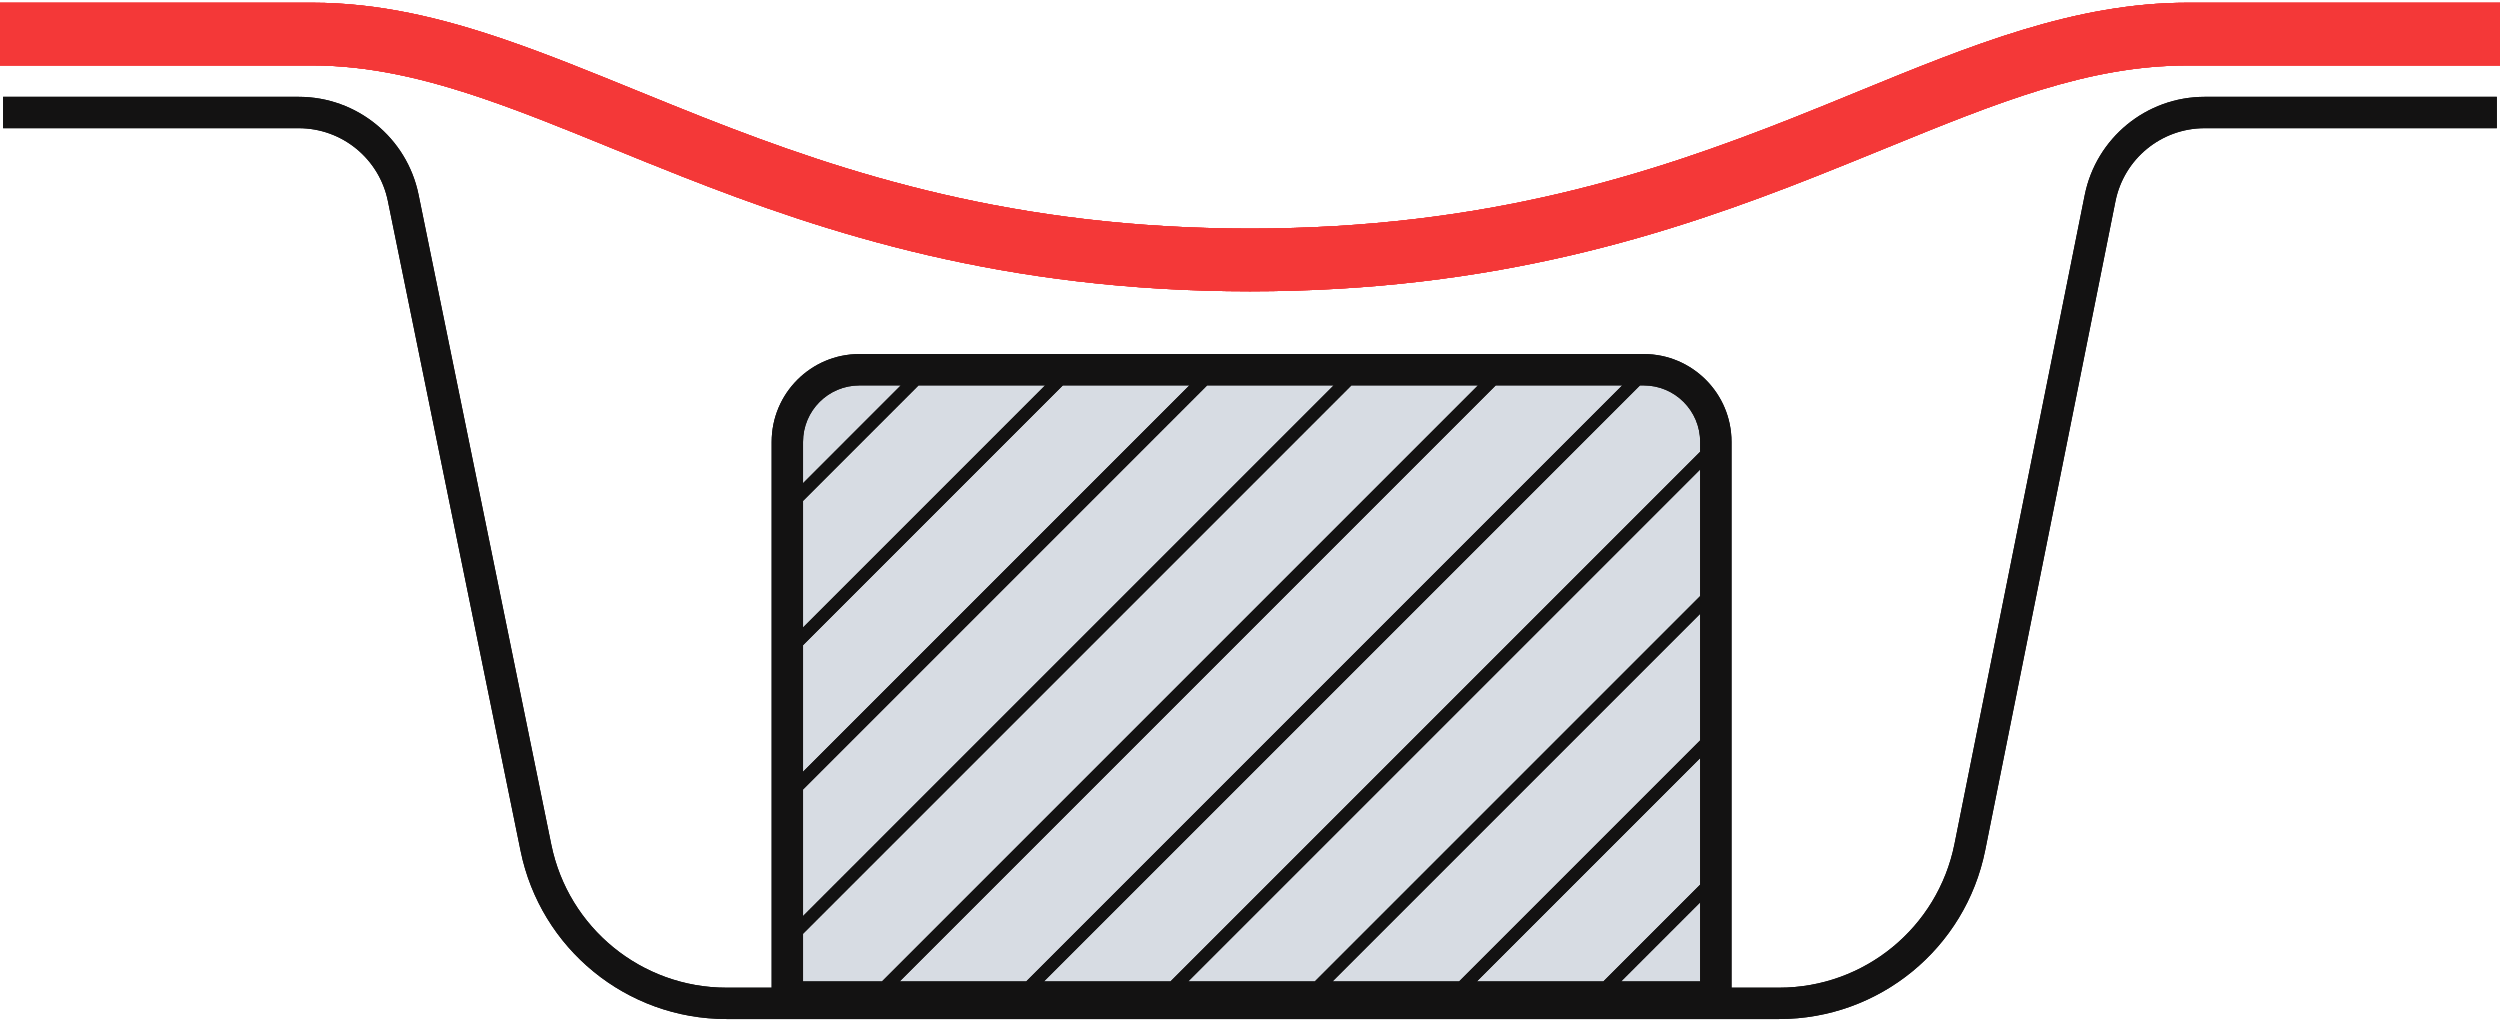 <?xml version="1.0" encoding="UTF-8"?> <svg xmlns="http://www.w3.org/2000/svg" width="220" height="90" viewBox="0 0 220 90" fill="none"> <path fill-rule="evenodd" clip-rule="evenodd" d="M0 5.76C6.39365e-05 5.76 0 5.76 0 3C0 0.24 6.39365e-05 0.24 0 0.24H27.5C33.334 0.24 38.871 1.581 44.454 3.494C48.154 4.762 52.008 6.332 56.008 7.962C57.965 8.759 59.958 9.571 61.984 10.369C74.443 15.272 89.296 20.114 110 20.114C130.702 20.114 145.415 15.273 157.804 10.371C159.739 9.604 161.638 8.827 163.508 8.06C173.439 3.991 182.594 0.24 192.5 0.24H220C220 0.24 220 0.24 220 3C220 5.76 220 5.76 220 5.76H192.5C183.775 5.76 175.795 9.017 165.851 13.075C163.926 13.86 161.927 14.676 159.835 15.504C147.114 20.538 131.67 25.635 110 25.635C88.333 25.635 72.753 20.54 59.963 15.506C57.785 14.649 55.718 13.806 53.728 12.995C49.824 11.404 46.219 9.935 42.664 8.717C37.371 6.903 32.483 5.76 27.5 5.76H0Z" fill="#F43838"></path> <path fill-rule="evenodd" clip-rule="evenodd" d="M0 5.76C6.39365e-05 5.76 0 5.76 0 3C0 0.24 6.39365e-05 0.24 0 0.24H27.5C33.334 0.24 38.871 1.581 44.454 3.494C48.154 4.762 52.008 6.332 56.008 7.962C57.965 8.759 59.958 9.571 61.984 10.369C74.443 15.272 89.296 20.114 110 20.114C130.702 20.114 145.415 15.273 157.804 10.371C159.739 9.604 161.638 8.827 163.508 8.06C173.439 3.991 182.594 0.24 192.5 0.24H220C220 0.24 220 0.24 220 3C220 5.76 220 5.76 220 5.76H192.5C183.775 5.76 175.795 9.017 165.851 13.075C163.926 13.86 161.927 14.676 159.835 15.504C147.114 20.538 131.67 25.635 110 25.635C88.333 25.635 72.753 20.54 59.963 15.506C57.785 14.649 55.718 13.806 53.728 12.995C49.824 11.404 46.219 9.935 42.664 8.717C37.371 6.903 32.483 5.76 27.5 5.76H0Z" fill="#F43838"></path> <path fill-rule="evenodd" clip-rule="evenodd" d="M0 5.76C6.39365e-05 5.76 0 5.76 0 3C0 0.24 6.39365e-05 0.24 0 0.24H27.5C33.334 0.24 38.871 1.581 44.454 3.494C48.154 4.762 52.008 6.332 56.008 7.962C57.965 8.759 59.958 9.571 61.984 10.369C74.443 15.272 89.296 20.114 110 20.114C130.702 20.114 145.415 15.273 157.804 10.371C159.739 9.604 161.638 8.827 163.508 8.06C173.439 3.991 182.594 0.24 192.5 0.24H220C220 0.24 220 0.24 220 3C220 5.76 220 5.76 220 5.76H192.5C183.775 5.76 175.795 9.017 165.851 13.075C163.926 13.86 161.927 14.676 159.835 15.504C147.114 20.538 131.67 25.635 110 25.635C88.333 25.635 72.753 20.54 59.963 15.506C57.785 14.649 55.718 13.806 53.728 12.995C49.824 11.404 46.219 9.935 42.664 8.717C37.371 6.903 32.483 5.76 27.5 5.76H0Z" fill="#F43838"></path> <path fill-rule="evenodd" clip-rule="evenodd" d="M0 5.76C6.39365e-05 5.76 0 5.76 0 3C0 0.24 6.39365e-05 0.24 0 0.24H27.5C33.334 0.24 38.871 1.581 44.454 3.494C48.154 4.762 52.008 6.332 56.008 7.962C57.965 8.759 59.958 9.571 61.984 10.369C74.443 15.272 89.296 20.114 110 20.114C130.702 20.114 145.415 15.273 157.804 10.371C159.739 9.604 161.638 8.827 163.508 8.06C173.439 3.991 182.594 0.24 192.5 0.24H220C220 0.24 220 0.24 220 3C220 5.76 220 5.76 220 5.76H192.5C183.775 5.76 175.795 9.017 165.851 13.075C163.926 13.86 161.927 14.676 159.835 15.504C147.114 20.538 131.67 25.635 110 25.635C88.333 25.635 72.753 20.54 59.963 15.506C57.785 14.649 55.718 13.806 53.728 12.995C49.824 11.404 46.219 9.935 42.664 8.717C37.371 6.903 32.483 5.76 27.5 5.76H0Z" fill="#F43838"></path> <path d="M67.906 38.885C67.906 34.616 71.367 31.156 75.635 31.156H144.644C148.913 31.156 152.373 34.616 152.373 38.885V89.123H67.906V38.885Z" fill="#9CA7B9" fill-opacity="0.4"></path> <path fill-rule="evenodd" clip-rule="evenodd" d="M26.288 11.281H0.273V8.521H26.288C31.403 8.521 35.812 12.12 36.835 17.132L48.516 74.329C50.012 81.654 56.456 86.915 63.932 86.915H67.906V38.885C67.906 34.616 71.367 31.156 75.635 31.156H144.644C148.913 31.156 152.373 34.616 152.373 38.885V86.915H156.567C164.063 86.915 170.518 81.626 171.993 74.277L183.455 17.168C184.464 12.139 188.881 8.521 194.01 8.521H219.721V11.281H194.01C190.196 11.281 186.912 13.972 186.161 17.711L174.699 74.82C172.965 83.459 165.378 89.675 156.567 89.675H63.932C55.144 89.675 47.57 83.491 45.812 74.881L34.131 17.684C33.37 13.957 30.091 11.281 26.288 11.281ZM79.269 33.916H75.635C72.891 33.916 70.667 36.141 70.667 38.885V42.519L79.269 33.916ZM80.831 33.916L70.667 44.081V55.217L91.967 33.916H80.831ZM93.529 33.916L70.667 56.778V67.915L104.666 33.916H93.529ZM106.228 33.916L70.667 69.477V80.611L117.361 33.916H106.228ZM118.923 33.916L70.667 82.172V86.363H77.615L130.061 33.916H118.923ZM131.623 33.916L79.176 86.363H90.31L142.757 33.916H131.623ZM144.318 33.916L91.871 86.363H103.005L149.613 39.755V38.885C149.613 36.141 147.388 33.916 144.644 33.916H144.318ZM149.613 41.317L104.567 86.363H115.704L149.613 52.455V41.317ZM149.613 54.016L117.266 86.363H128.404L149.613 65.154V54.016ZM149.613 66.715L129.965 86.363H141.099L149.613 77.849V66.715ZM149.613 79.411L142.661 86.363H149.613V79.411Z" fill="#131212"></path> <path fill-rule="evenodd" clip-rule="evenodd" d="M26.288 11.281H0.273V8.521H26.288C31.403 8.521 35.812 12.12 36.835 17.132L48.516 74.329C50.012 81.654 56.456 86.915 63.932 86.915H67.906V38.885C67.906 34.616 71.367 31.156 75.635 31.156H144.644C148.913 31.156 152.373 34.616 152.373 38.885V86.915H156.567C164.063 86.915 170.518 81.626 171.993 74.277L183.455 17.168C184.464 12.139 188.881 8.521 194.01 8.521H219.721V11.281H194.01C190.196 11.281 186.912 13.972 186.161 17.711L174.699 74.82C172.965 83.459 165.378 89.675 156.567 89.675H63.932C55.144 89.675 47.57 83.491 45.812 74.881L34.131 17.684C33.37 13.957 30.091 11.281 26.288 11.281ZM79.269 33.916H75.635C72.891 33.916 70.667 36.141 70.667 38.885V42.519L79.269 33.916ZM80.831 33.916L70.667 44.081V55.217L91.967 33.916H80.831ZM93.529 33.916L70.667 56.778V67.915L104.666 33.916H93.529ZM106.228 33.916L70.667 69.477V80.611L117.361 33.916H106.228ZM118.923 33.916L70.667 82.172V86.363H77.615L130.061 33.916H118.923ZM131.623 33.916L79.176 86.363H90.31L142.757 33.916H131.623ZM144.318 33.916L91.871 86.363H103.005L149.613 39.755V38.885C149.613 36.141 147.388 33.916 144.644 33.916H144.318ZM149.613 41.317L104.567 86.363H115.704L149.613 52.455V41.317ZM149.613 54.016L117.266 86.363H128.404L149.613 65.154V54.016ZM149.613 66.715L129.965 86.363H141.099L149.613 77.849V66.715ZM149.613 79.411L142.661 86.363H149.613V79.411Z" fill="#131212"></path> </svg> 